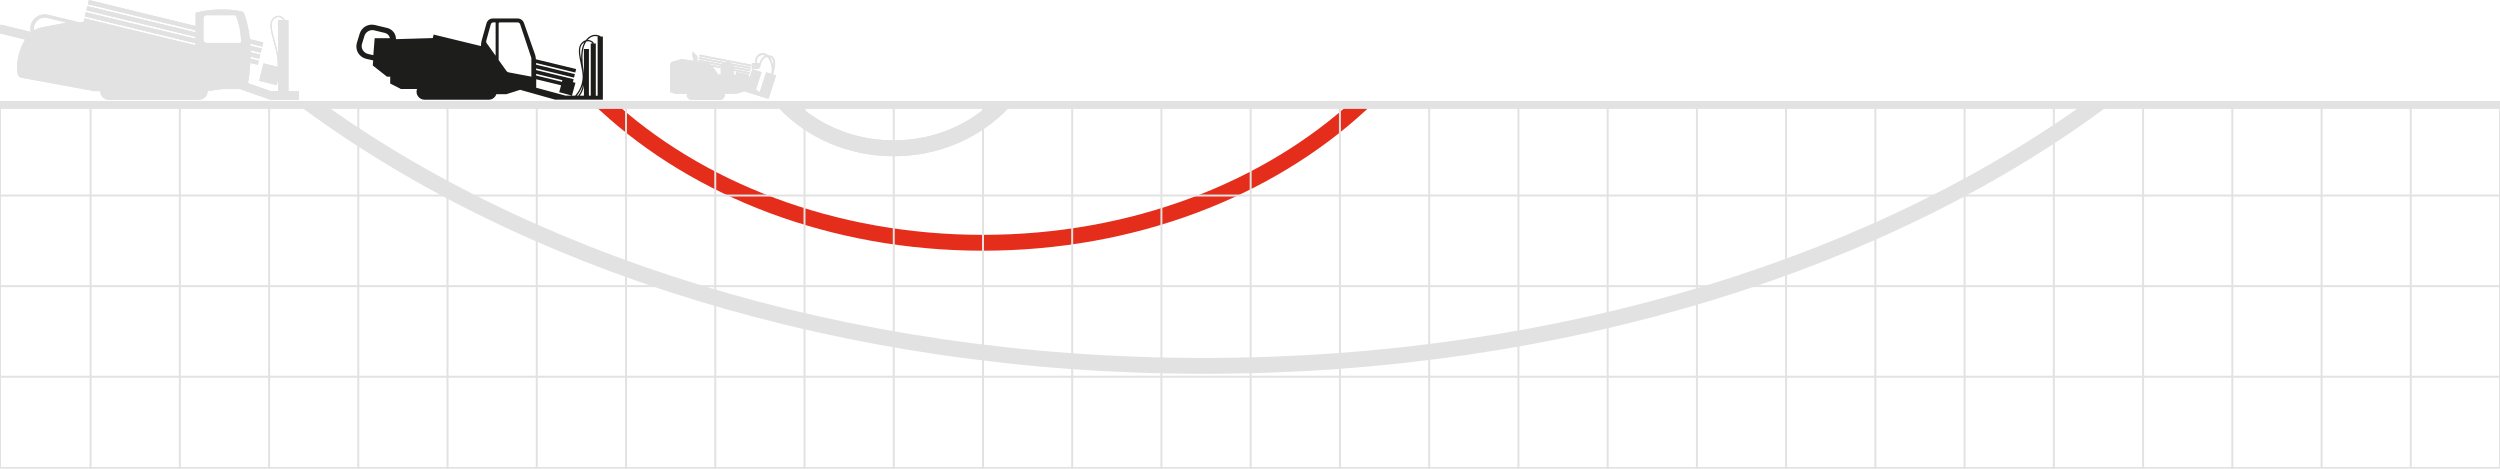 <?xml version="1.0" encoding="UTF-8"?>
<svg xmlns="http://www.w3.org/2000/svg" xmlns:xlink="http://www.w3.org/1999/xlink" id="Schémas_x2B_graphique" viewBox="0 0 315.41 59.13">
  <defs>
    <style>.cls-1,.cls-2,.cls-3,.cls-4,.cls-5{fill:none;}.cls-2{stroke-miterlimit:10;stroke-width:.25px;}.cls-2,.cls-4,.cls-5{stroke:#e1e2e1;}.cls-6{fill:#e1e2e1;}.cls-7{fill:#1d1d1b;}.cls-8{clip-path:url(#clippath-1);}.cls-9{clip-path:url(#clippath-3);}.cls-10{clip-path:url(#clippath-2);}.cls-3{stroke:#e52d1b;}.cls-3,.cls-5{stroke-linecap:square;stroke-linejoin:round;stroke-width:2px;}.cls-11{clip-path:url(#clippath);}</style>
    <clipPath id="clippath">
      <rect class="cls-1" x="28.03" y="13.24" width="248.26" height="57.31"></rect>
    </clipPath>
    <clipPath id="clippath-1">
      <rect class="cls-1" x="71.4" y="13.24" width="105.24" height="34.29"></rect>
    </clipPath>
    <clipPath id="clippath-2">
      <rect class="cls-1" x="96.16" y="13.24" width="33.19" height="11.43"></rect>
    </clipPath>
    <clipPath id="clippath-3">
      <rect class="cls-1" x="96.16" y="13.24" width="33.19" height="11.43"></rect>
    </clipPath>
  </defs>
  <g class="cls-11">
    <path class="cls-5" d="M37.74,12.07c27.73,20.87,68.56,34.09,114.14,34.09s86.41-13.21,114.14-34.09"></path>
  </g>
  <path class="cls-6" d="M36.39,11.5V2.53h-.45c-.17-.3-.55-.69-1.09-.49-1.11.42-.71,1.82-.36,3.06.07.27.15.52.21.76.22.9.38,1.8.34,2.57l-1.8-.44-.54,2.21,2.21.54.18-.72v1.48h-.93l-2.87-1.01c.14-.8.24-1.66.29-2.54l.95.23.13-.53-1.05-.25c0-.08,0-.17,0-.25l1.1.27.13-.53-1.23-.3c0-.08,0-.17,0-.25l1.29.31.13-.53-1.44-.35c0-.09-.01-.17-.02-.26l1.52.37.13-.53-1.69-.41c-.12-1.14-.37-2.29-.79-3.42-1.63-.51-4.45-.38-6.06.09v1.67L11.21,0l-.13.53,13.59,3.3v.25L11.02.77l-.13.53,13.78,3.34v.25L10.83,1.54l-.13.53,13.96,3.39v.24l-2.07-.49-11.95-2.9-.11.47h-.67l-3.79-.92c-.97-.24-1.96.36-2.19,1.34-.07.28-.05.56.01.83L.08,3.1l-.26,1.08,3.34.81c-.59,1.01-1.2,2.54-.95,4.31.04.26.25.46.5.51l9.18,1.69h.75c0,.6.49,1.09,1.09,1.09h11.37c.6,0,1.09-.49,1.09-1.09l1.74-.26h2.35l3.84,1.35h3.59v-1.09h-1.35ZM5.12,3.5c-.3.06-.58.18-.84.33-.03-.17-.02-.35.02-.54.18-.75.93-1.21,1.68-1.03l2.42.59-3.28.64ZM30.24,5.42h-4.17c-.22,0-.4-.18-.4-.4v-2.7c0-.22.18-.4.4-.4h3.55c.06,0,.12.03.15.09.31.65.65,2.1.64,3.25,0,.09-.08.16-.17.16ZM35.08,2.53v4.42c-.06-.37-.14-.74-.23-1.12-.06-.25-.14-.51-.21-.77-.35-1.23-.71-2.5.26-2.87.42-.16.71.14.85.34h-.67Z"></path>
  <g class="cls-8">
    <path class="cls-3" d="M76.43,13.24c11.55,10.65,28.57,17.39,47.57,17.39s36.01-6.74,47.57-17.39"></path>
  </g>
  <path class="cls-7" d="M75.72,4.63l.04-.07s-.58-.34-1.18-.06c-.29.14-.5.34-.67.57-.18.05-.38.16-.57.38-.5.56-.29,1.55-.07,2.6.12.56.24,1.14.24,1.63,0,1.06-.51,1.9-.95,2.39h-.4l.44-1.62-.32-.09.09-.37-4.73-1.15v-.21l4.78,1.16.11-.44-4.89-1.19v-.21l4.94,1.2.11-.44-5.08-1.23c-.02-.19-.03-.38-.09-.55l-1.42-4.04c-.12-.33-.43-.56-.78-.56h-3.14c-.37,0-.7.25-.8.61l-.6,2.13c-.07.24-.1.49-.1.74l-5.97-1.45-.11.44h.06s-4.7.14-4.7.14h0c0-.68-.45-1.25-1.1-1.41l-1.58-.38c-.82-.19-1.65.28-1.9,1.09l-.35,1.15c-.13.42-.08.89.14,1.27.22.38.6.66,1.03.76l.88.2-.05.64,1.79,1.41h.41v.87l1.36.69h2.03c-.04.11-.07.21-.07.33,0,.57.46,1.02,1.02,1.02h8.09c.45,0,.82-.29.96-.7h1.27l1.73-.55,4.41,1.24h6.03v-7.96h-.32ZM47.27,4.8l-.17,2.16-.66-.15c-.28-.07-.52-.24-.67-.49-.15-.25-.18-.55-.09-.82l.3-.97c.14-.44.55-.73.99-.73.08,0,.16,0,.24.03l1.34.32c.34.08.58.34.65.67h-1.93ZM62.53,7.03l-1.12-1.57c-.07-.1-.09-.22-.06-.33l.57-2.06c.04-.14.17-.24.31-.24h.3v4.2ZM67.05,9.67l-2.88-.54c-.11-.02-.2-.08-.27-.17l-.99-1.39V2.96c0-.07.06-.13.13-.13h2.27c.14,0,.26.09.31.22l1.42,4.27v2.34ZM67.64,9.32l3.31.8-.05.2-3.26-.79v-.21ZM71.37,12.07l-3.72-1v-1.07l3.14.76-.24.87,1.61.43h-.79ZM73.46,5.56c.09-.1.18-.17.27-.23-.37.68-.43,1.54-.41,2.16-.16-.8-.23-1.52.13-1.93ZM72.79,12.07c.28-.35.57-.83.74-1.4-.06.5-.24.99-.59,1.4h-.15ZM73.67,12.07h-.52c.3-.38.45-.82.52-1.26v1.26ZM74.53,5.47v6.6h-.23v-5.89h-.63v3.1c-.02-.2-.05-.4-.07-.58-.03-.24-.07-.47-.08-.66-.07-.9-.07-2.06.46-2.81.13-.03.26-.03.35-.01.22.05.37.17.42.26h-.22ZM75.4,4.63v7.45h-.23v-6.6h-.32l.08-.03c-.05-.15-.27-.33-.57-.39-.06-.01-.14-.02-.22-.02.14-.15.3-.29.51-.39.34-.16.66-.09.85-.02h-.1Z"></path>
  <g class="cls-10">
    <path class="cls-5" d="M99,12.96c3.34,3.52,8.25,5.75,13.74,5.75s10.4-2.23,13.74-5.75"></path>
  </g>
  <rect class="cls-6" x="91.42" y="4.31" width=".21" height="6.65" transform="translate(66.47 95.99) rotate(-78.94)"></rect>
  <path class="cls-6" d="M97.92,9.51l-.4-.13c.17-.5.43-1.44.15-1.98-.11-.21-.28-.34-.51-.4-.09-.02-.18-.03-.27-.03-.15-.13-.32-.22-.5-.24-.32-.04-.58.03-.78.21-.29.26-.37.71-.35,1.01h-.4v.73h.88v-.12s.03.03.05.03c.05,0,.11-.04.11-.09.04-.42.22-.95.56-1.19.11-.08.22-.11.35-.12.08.08.15.17.21.26.33.53.45,1.33.29,1.87l-.65-.21-.82,2.55-.46-.38.7-2.18-1.16-.37-.38,1.18v-.21c0-.18-.12-.33-.3-.36l-1.4-.27v.37h-.27v-.5l2,.39.04-.21-2.04-.4v-.08s0-.02,0-.03l2.06.4.04-.21-2.15-.42s-.03-.08-.05-.12l2.22.43.04-.21-2.48-.48c-.14-.11-.31-.19-.5-.19-.08,0-.15.02-.23.05l-3.32-.65-.04.21,3.06.6s-.06.06-.09.09l-2.99-.58-.04.21,2.9.57s-.02.07-.03.1l-1.3-.25c-.1-.09-.22-.15-.35-.17l-1.34-.22v-.7l-.61-.56v.68l.11.1v.39l-1.21-.2c-.16-.03-.32-.02-.47.03l-.93.27c-.2.06-.33.24-.33.44v3.4l.75.22h1.4s-.03.09-.03.14c0,.35.28.63.63.63h3.52c.35,0,.63-.28.63-.63,0-.05-.02-.09-.03-.14h1.44l1.1-.32,2.18.7h0s.83.27.83.27l.95-2.96ZM96.35,7.15c-.35.25-.53.71-.61,1.11v-.3h-.29s0,0,0,0c-.01-.21.04-.62.29-.85.15-.14.36-.19.61-.16.09.01.17.05.25.09-.09.03-.18.07-.26.12ZM97.2,7.34c-.03-.05-.07-.09-.1-.14,0,0,0,0,.01,0,.17.04.29.14.37.29.11.21.12.53.07.87-.06-.37-.18-.74-.36-1.03ZM90.94,9.4h-.33l-.69-.99,1.02.2s0,.01,0,.02v.76Z"></path>
  <path class="cls-6" d="M36.39,11.5V2.53h-.45c-.17-.3-.55-.69-1.09-.49-1.11.42-.71,1.82-.36,3.06.07.27.15.52.21.76.22.9.38,1.8.34,2.57l-1.8-.44-.54,2.21,2.21.54.18-.72v1.48h-.93l-2.87-1.01c.14-.8.24-1.66.29-2.54l.95.23.13-.53-1.05-.25c0-.08,0-.17,0-.25l1.1.27.13-.53-1.23-.3c0-.08,0-.17,0-.25l1.29.31.13-.53-1.44-.35c0-.09-.01-.17-.02-.26l1.52.37.13-.53-1.69-.41c-.12-1.14-.37-2.29-.79-3.42-1.63-.51-4.45-.38-6.06.09v1.67L11.21,0l-.13.53,13.59,3.3v.25L11.02.77l-.13.53,13.78,3.34v.25L10.83,1.54l-.13.53,13.96,3.39v.24l-2.07-.49-11.95-2.9-.11.47h-.67l-3.79-.92c-.97-.24-1.96.36-2.19,1.34-.07.28-.05.56.01.83L.09,3.1l-.26,1.08,3.34.81c-.59,1.01-1.2,2.54-.95,4.31.04.26.25.46.5.51l9.18,1.69h.75c0,.6.49,1.09,1.09,1.09h11.37c.6,0,1.09-.49,1.09-1.09l1.74-.26h2.35l3.84,1.35h3.59v-1.09h-1.35ZM5.12,3.5c-.3.06-.58.18-.84.33-.03-.17-.02-.35.02-.54.18-.75.93-1.21,1.68-1.03l2.42.59-3.28.64ZM30.24,5.42h-4.17c-.22,0-.4-.18-.4-.4v-2.7c0-.22.18-.4.4-.4h3.55c.06,0,.12.03.15.09.31.65.65,2.1.64,3.25,0,.09-.08.16-.17.16ZM35.08,2.53v4.42c-.06-.37-.14-.74-.23-1.12-.06-.25-.14-.51-.21-.77-.35-1.23-.71-2.5.26-2.87.42-.16.71.14.85.34h-.67Z"></path>
  <g class="cls-9">
    <path class="cls-5" d="M99.01,12.96c3.34,3.52,8.25,5.75,13.74,5.75s10.4-2.23,13.74-5.75"></path>
  </g>
  <rect class="cls-6" x="91.42" y="4.31" width=".21" height="6.65" transform="translate(66.47 96) rotate(-78.94)"></rect>
  <path class="cls-6" d="M97.92,9.51l-.4-.13c.17-.5.43-1.44.15-1.98-.11-.21-.28-.34-.51-.4-.09-.02-.18-.03-.27-.03-.15-.13-.32-.22-.5-.24-.32-.04-.58.03-.78.21-.29.26-.37.71-.35,1.01h-.4v.73h.88v-.12s.03.03.05.03c.05,0,.11-.04.11-.09.04-.42.22-.95.56-1.19.11-.08.22-.11.35-.12.08.08.15.17.21.26.33.53.45,1.33.29,1.87l-.65-.21-.82,2.55-.46-.38.7-2.18-1.16-.37-.38,1.18v-.21c0-.18-.12-.33-.3-.36l-1.4-.27v.37h-.27v-.5l2,.39.04-.21-2.04-.4v-.08s0-.02,0-.03l2.06.4.04-.21-2.15-.42s-.03-.08-.05-.12l2.22.43.04-.21-2.48-.48c-.14-.11-.31-.19-.5-.19-.08,0-.15.02-.23.05l-3.32-.65-.04.21,3.06.6s-.06.06-.09.09l-2.99-.58-.04.21,2.9.57s-.02.07-.03.1l-1.3-.25c-.1-.09-.22-.15-.35-.17l-1.34-.22v-.7l-.61-.56v.68l.11.1v.39l-1.21-.2c-.16-.03-.32-.02-.47.03l-.93.27c-.2.06-.33.24-.33.44v3.4l.75.22h1.4s-.03.09-.03.14c0,.35.28.63.63.63h3.52c.35,0,.63-.28.63-.63,0-.05-.02-.09-.03-.14h1.44l1.1-.32,2.18.7h0s.83.27.83.27l.95-2.96ZM96.35,7.15c-.35.25-.53.71-.61,1.11v-.3h-.29s0,0,0,0c-.01-.21.04-.62.29-.85.15-.14.36-.19.61-.16.09.01.17.05.25.09-.09.03-.18.07-.26.12ZM97.2,7.34c-.03-.05-.07-.09-.1-.14,0,0,0,0,.01,0,.17.04.29.14.37.29.11.21.12.53.07.87-.06-.37-.18-.74-.36-1.03ZM90.94,9.4h-.33l-.69-.99,1.02.2s0,.01,0,.02v.76Z"></path>
  <line class="cls-2" x1="22.69" y1="13.24" x2="22.69" y2="59.13"></line>
  <line class="cls-2" x1="11.43" y1="13.24" x2="11.43" y2="59.13"></line>
  <line class="cls-2" x1="45.2" y1="13.24" x2="45.2" y2="59.13"></line>
  <line class="cls-2" x1="67.72" y1="13.24" x2="67.72" y2="59.13"></line>
  <line class="cls-2" x1="90.24" y1="13.24" x2="90.24" y2="59.13"></line>
  <line class="cls-2" x1="112.76" y1="13.24" x2="112.76" y2="59.13"></line>
  <line class="cls-2" x1="135.27" y1="13.24" x2="135.27" y2="59.13"></line>
  <line class="cls-2" x1="157.79" y1="13.24" x2="157.79" y2="59.13"></line>
  <line class="cls-2" x1="180.31" y1="13.24" x2="180.31" y2="59.13"></line>
  <line class="cls-2" x1="202.83" y1="13.24" x2="202.83" y2="59.13"></line>
  <line class="cls-2" x1="225.34" y1="13.24" x2="225.34" y2="59.13"></line>
  <line class="cls-2" x1="247.86" y1="13.24" x2="247.86" y2="59.13"></line>
  <line class="cls-2" x1="270.38" y1="13.24" x2="270.38" y2="59.13"></line>
  <line class="cls-2" x1="292.9" y1="13.07" x2="292.9" y2="58.96"></line>
  <line class="cls-2" x1="33.95" y1="13.24" x2="33.95" y2="59.13"></line>
  <line class="cls-2" x1="56.46" y1="13.24" x2="56.46" y2="59.13"></line>
  <line class="cls-2" x1="78.98" y1="13.24" x2="78.98" y2="59.13"></line>
  <line class="cls-2" x1="101.5" y1="13.24" x2="101.5" y2="59.13"></line>
  <line class="cls-2" x1="124.02" y1="13.24" x2="124.02" y2="59.13"></line>
  <line class="cls-2" x1="146.53" y1="13.24" x2="146.53" y2="59.13"></line>
  <line class="cls-2" x1="169.05" y1="13.24" x2="169.05" y2="59.13"></line>
  <line class="cls-2" x1="191.57" y1="13.24" x2="191.57" y2="59.13"></line>
  <line class="cls-2" x1="214.09" y1="13.24" x2="214.09" y2="59.13"></line>
  <line class="cls-2" x1="236.6" y1="13.24" x2="236.6" y2="59.13"></line>
  <line class="cls-2" x1="259.12" y1="13.24" x2="259.12" y2="59.13"></line>
  <line class="cls-2" x1="281.64" y1="13.24" x2="281.64" y2="59.13"></line>
  <line class="cls-2" x1="304.15" y1="13.07" x2="304.15" y2="58.96"></line>
  <line class="cls-2" y1="24.67" x2="315.41" y2="24.67"></line>
  <line class="cls-2" y1="36.1" x2="315.41" y2="36.1"></line>
  <line class="cls-2" y1="47.53" x2="315.41" y2="47.53"></line>
  <polyline class="cls-2" points="0 13.24 0 59.04 315.41 59.04 315.41 13.24"></polyline>
  <line class="cls-4" x1="315.41" y1="13.24" x2="-.17" y2="13.24"></line>
</svg>
